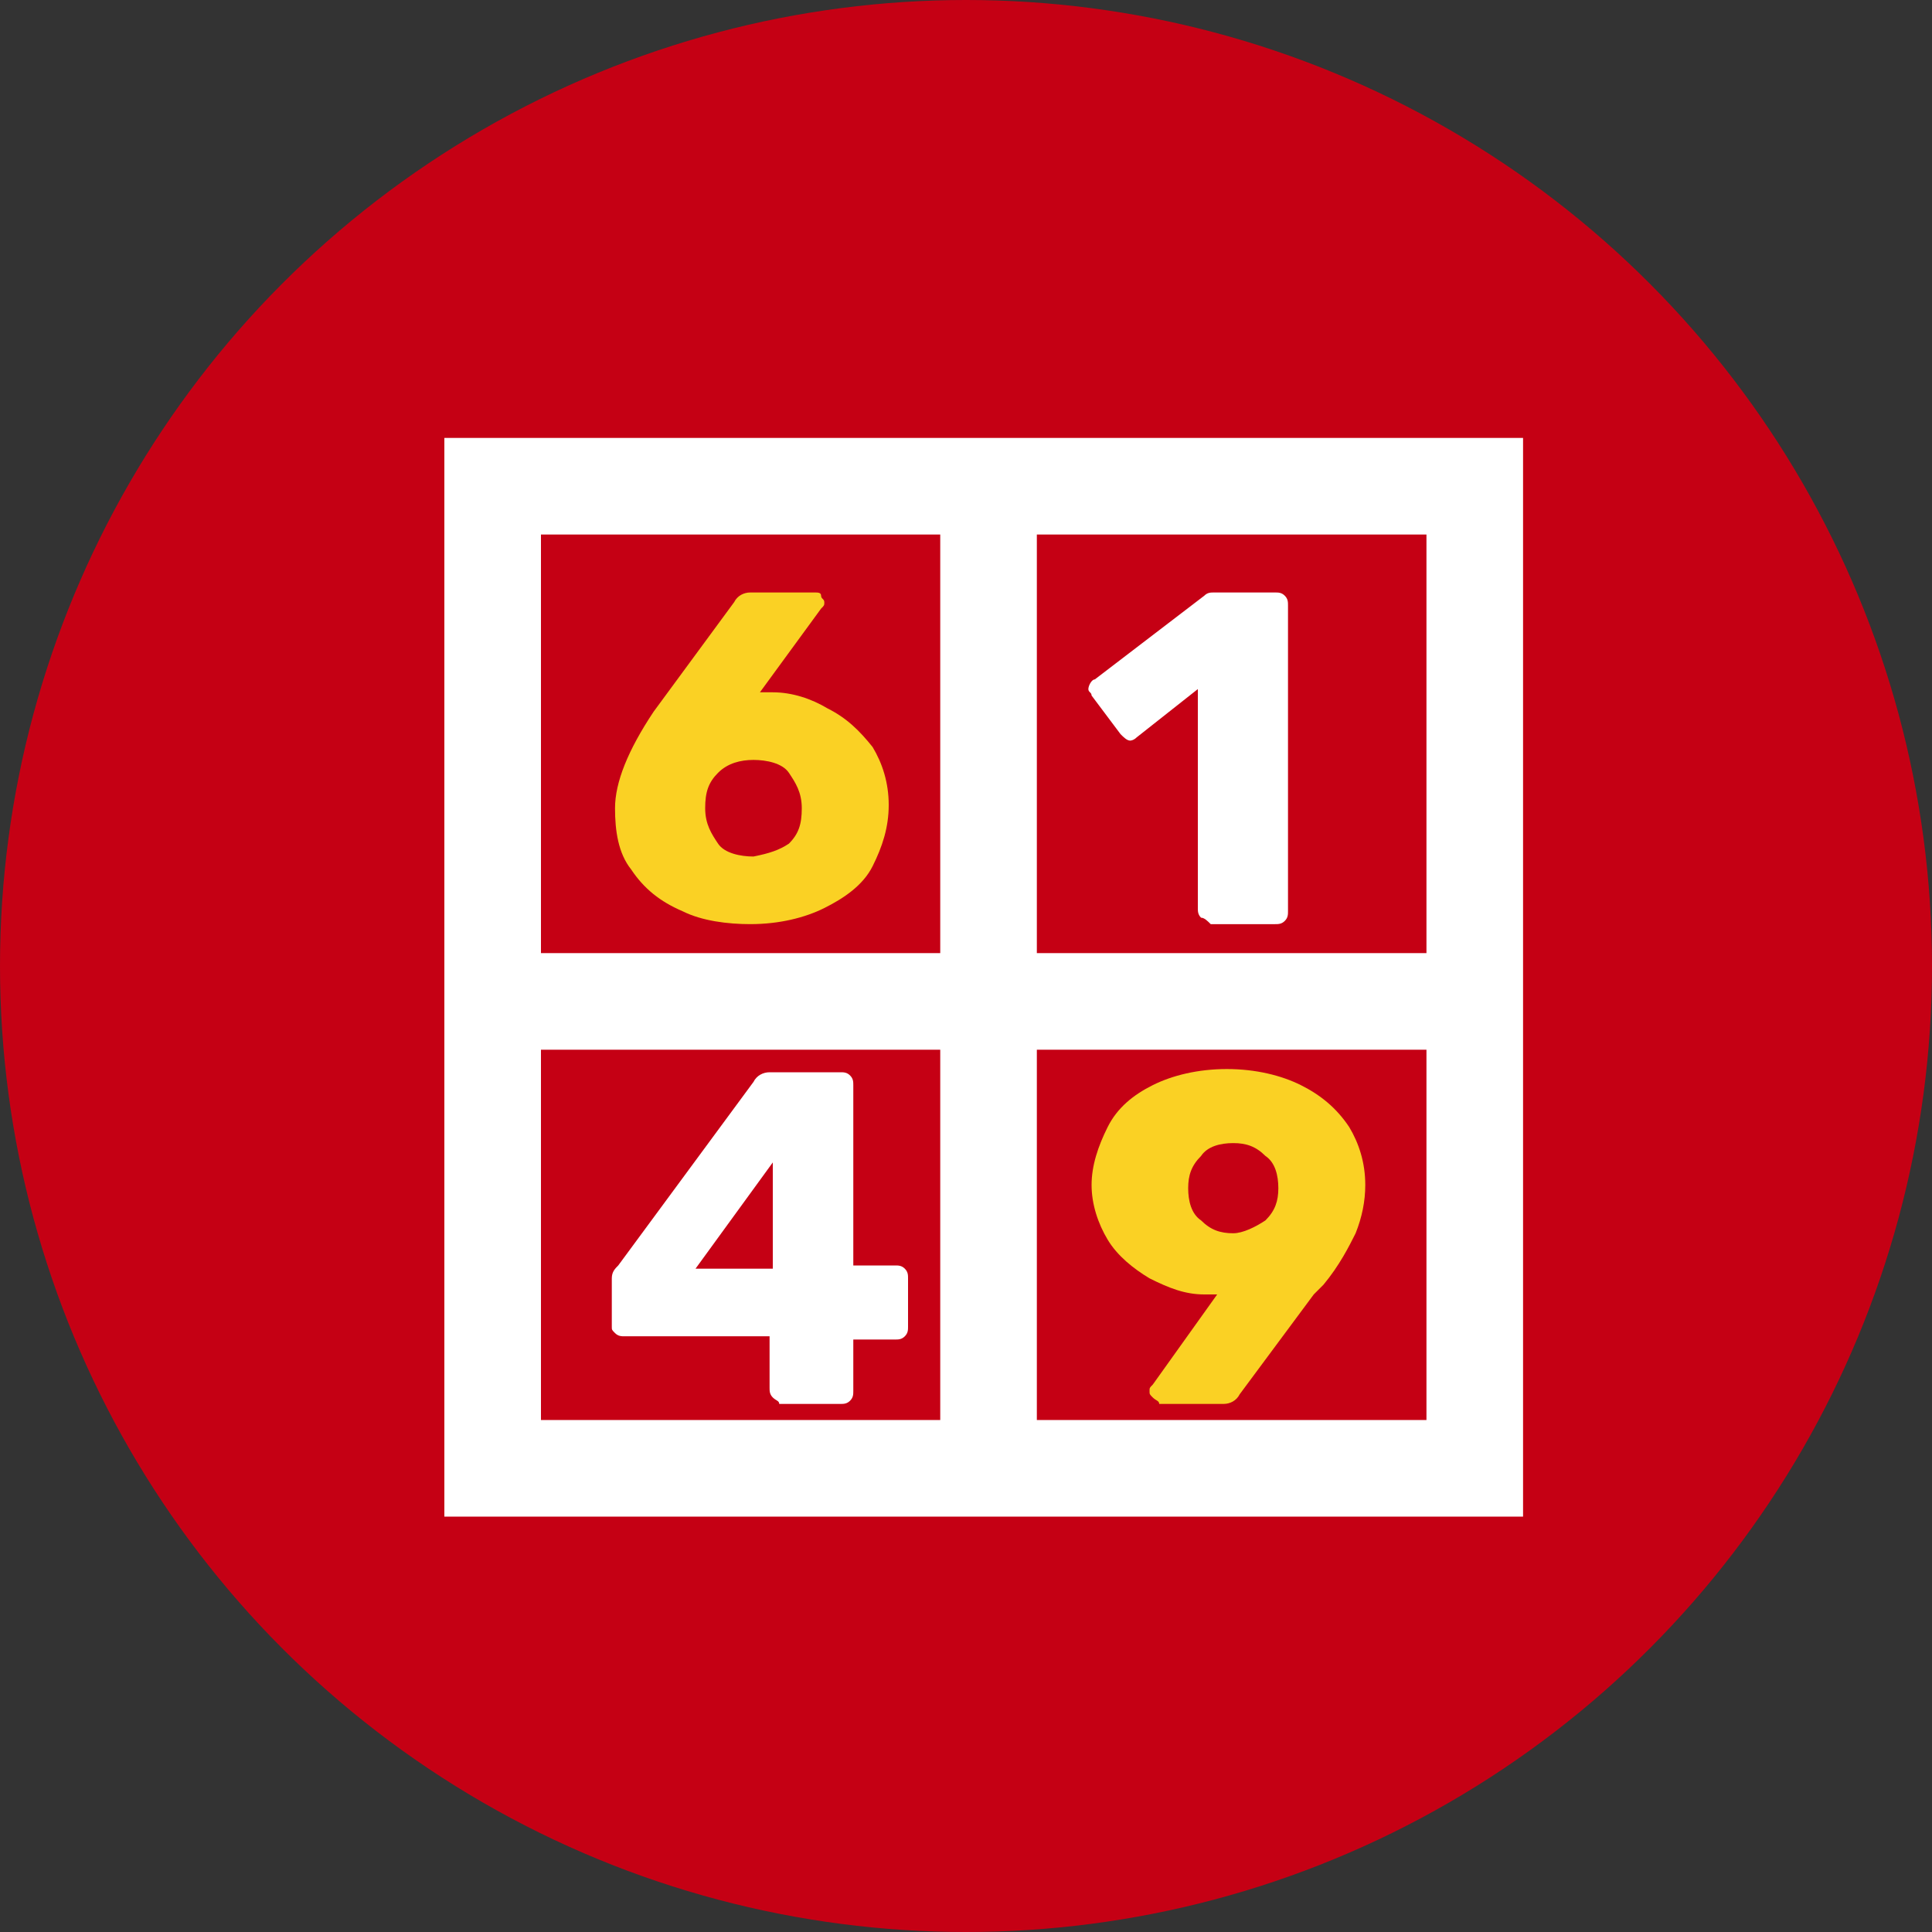 <?xml version="1.0" encoding="utf-8"?>
<!-- Generator: Adobe Illustrator 26.5.0, SVG Export Plug-In . SVG Version: 6.00 Build 0)  -->
<svg version="1.1" id="Layer_1" xmlns="http://www.w3.org/2000/svg" xmlns:xlink="http://www.w3.org/1999/xlink" x="0px" y="0px"
	 viewBox="0 0 60 60" style="enable-background:new 0 0 60 60;" xml:space="preserve">
<rect x="0" y="0" width="60" height="60" fill="#333333" stroke="none"/>
<style type="text/css">
	.st0{fill:#C50014;}
	.st1{fill:none;stroke:#FFFFFF;stroke-width:3;stroke-miterlimit:10;}
	.st2{fill:#FAD124;}
	.st3{fill:#FFFFFF;}
</style>
<circle class="st0" cx="30" cy="30" r="30"/>
<path class="st1" d="M15.3,15.1h30.5v30.5H15.3V15.1z M15.1,31.1h30.5 M30.7,15.6v29.8"/>
<path class="st2" d="M21.2,28.3C20.5,28,20,27.6,19.6,27c-0.4-0.5-0.5-1.2-0.5-1.9c0-0.8,0.4-1.8,1.2-3l2.5-3.4
	c0.1-0.2,0.3-0.3,0.5-0.3h2c0.1,0,0.2,0,0.2,0.1s0.1,0.1,0.1,0.2s0,0.1-0.1,0.2l-1.9,2.6H24c0.6,0,1.2,0.2,1.7,0.5
	c0.6,0.3,1,0.7,1.4,1.2c0.3,0.5,0.5,1.1,0.5,1.8s-0.2,1.3-0.5,1.9s-0.9,1-1.5,1.3s-1.4,0.5-2.3,0.5C22.6,28.7,21.8,28.6,21.2,28.3z
	 M24.5,26.2c0.3-0.3,0.4-0.6,0.4-1.1s-0.2-0.8-0.4-1.1s-0.7-0.4-1.1-0.4s-0.8,0.1-1.1,0.4s-0.4,0.6-0.4,1.1s0.2,0.8,0.4,1.1
	s0.7,0.4,1.1,0.4C23.9,26.5,24.2,26.4,24.5,26.2z"/>
<path class="st3" d="M24,43.4c-0.1-0.1-0.1-0.2-0.1-0.3v-1.6h-4.5c-0.1,0-0.2,0-0.3-0.1S19,41.3,19,41.2v-1.5c0-0.2,0.1-0.3,0.2-0.4
	l4.2-5.7c0.1-0.2,0.3-0.3,0.5-0.3h2.2c0.1,0,0.2,0,0.3,0.1s0.1,0.2,0.1,0.3v5.6h1.3c0.1,0,0.2,0,0.3,0.1s0.1,0.2,0.1,0.3v1.5
	c0,0.1,0,0.2-0.1,0.3s-0.2,0.1-0.3,0.1h-1.3v1.6c0,0.1,0,0.2-0.1,0.3s-0.2,0.1-0.3,0.1h-1.9C24.2,43.5,24.1,43.5,24,43.4L24,43.4z
	 M21.6,39.4H24v-3.3L21.6,39.4z"/>
<path class="st2" d="M35.8,43.4c-0.1-0.1-0.1-0.1-0.1-0.2s0-0.1,0.1-0.2l2-2.8c-0.1,0-0.3,0-0.4,0c-0.6,0-1.1-0.2-1.7-0.5
	c-0.5-0.3-1-0.7-1.3-1.2s-0.5-1.1-0.5-1.7s0.2-1.2,0.5-1.8s0.8-1,1.4-1.3s1.4-0.5,2.3-0.5s1.7,0.2,2.3,0.5s1.1,0.7,1.5,1.3
	c0.3,0.5,0.5,1.1,0.5,1.8c0,0.5-0.1,1-0.3,1.5c-0.2,0.4-0.5,1-1,1.6l-0.3,0.3l-2.3,3.1c-0.1,0.2-0.3,0.3-0.5,0.3h-2
	C36,43.5,35.9,43.5,35.8,43.4z M39.3,37.9c0.3-0.3,0.4-0.6,0.4-1s-0.1-0.8-0.4-1c-0.3-0.3-0.6-0.4-1-0.4s-0.8,0.1-1,0.4
	c-0.3,0.3-0.4,0.6-0.4,1s0.1,0.8,0.4,1c0.3,0.3,0.6,0.4,1,0.4C38.6,38.3,39,38.1,39.3,37.9z"/>
<path class="st3" d="M37.3,28.5c-0.1-0.1-0.1-0.2-0.1-0.3v-6.8l-1.9,1.5C35.2,23,35.1,23,35.1,23c-0.1,0-0.2-0.1-0.3-0.2l-0.9-1.2
	c0-0.1-0.1-0.1-0.1-0.2s0.1-0.3,0.2-0.3l3.4-2.6c0.1-0.1,0.2-0.1,0.3-0.1h1.9c0.1,0,0.2,0,0.3,0.1s0.1,0.2,0.1,0.3v9.5
	c0,0.1,0,0.2-0.1,0.3s-0.2,0.1-0.3,0.1h-2C37.5,28.6,37.4,28.5,37.3,28.5z"/>
</svg>

